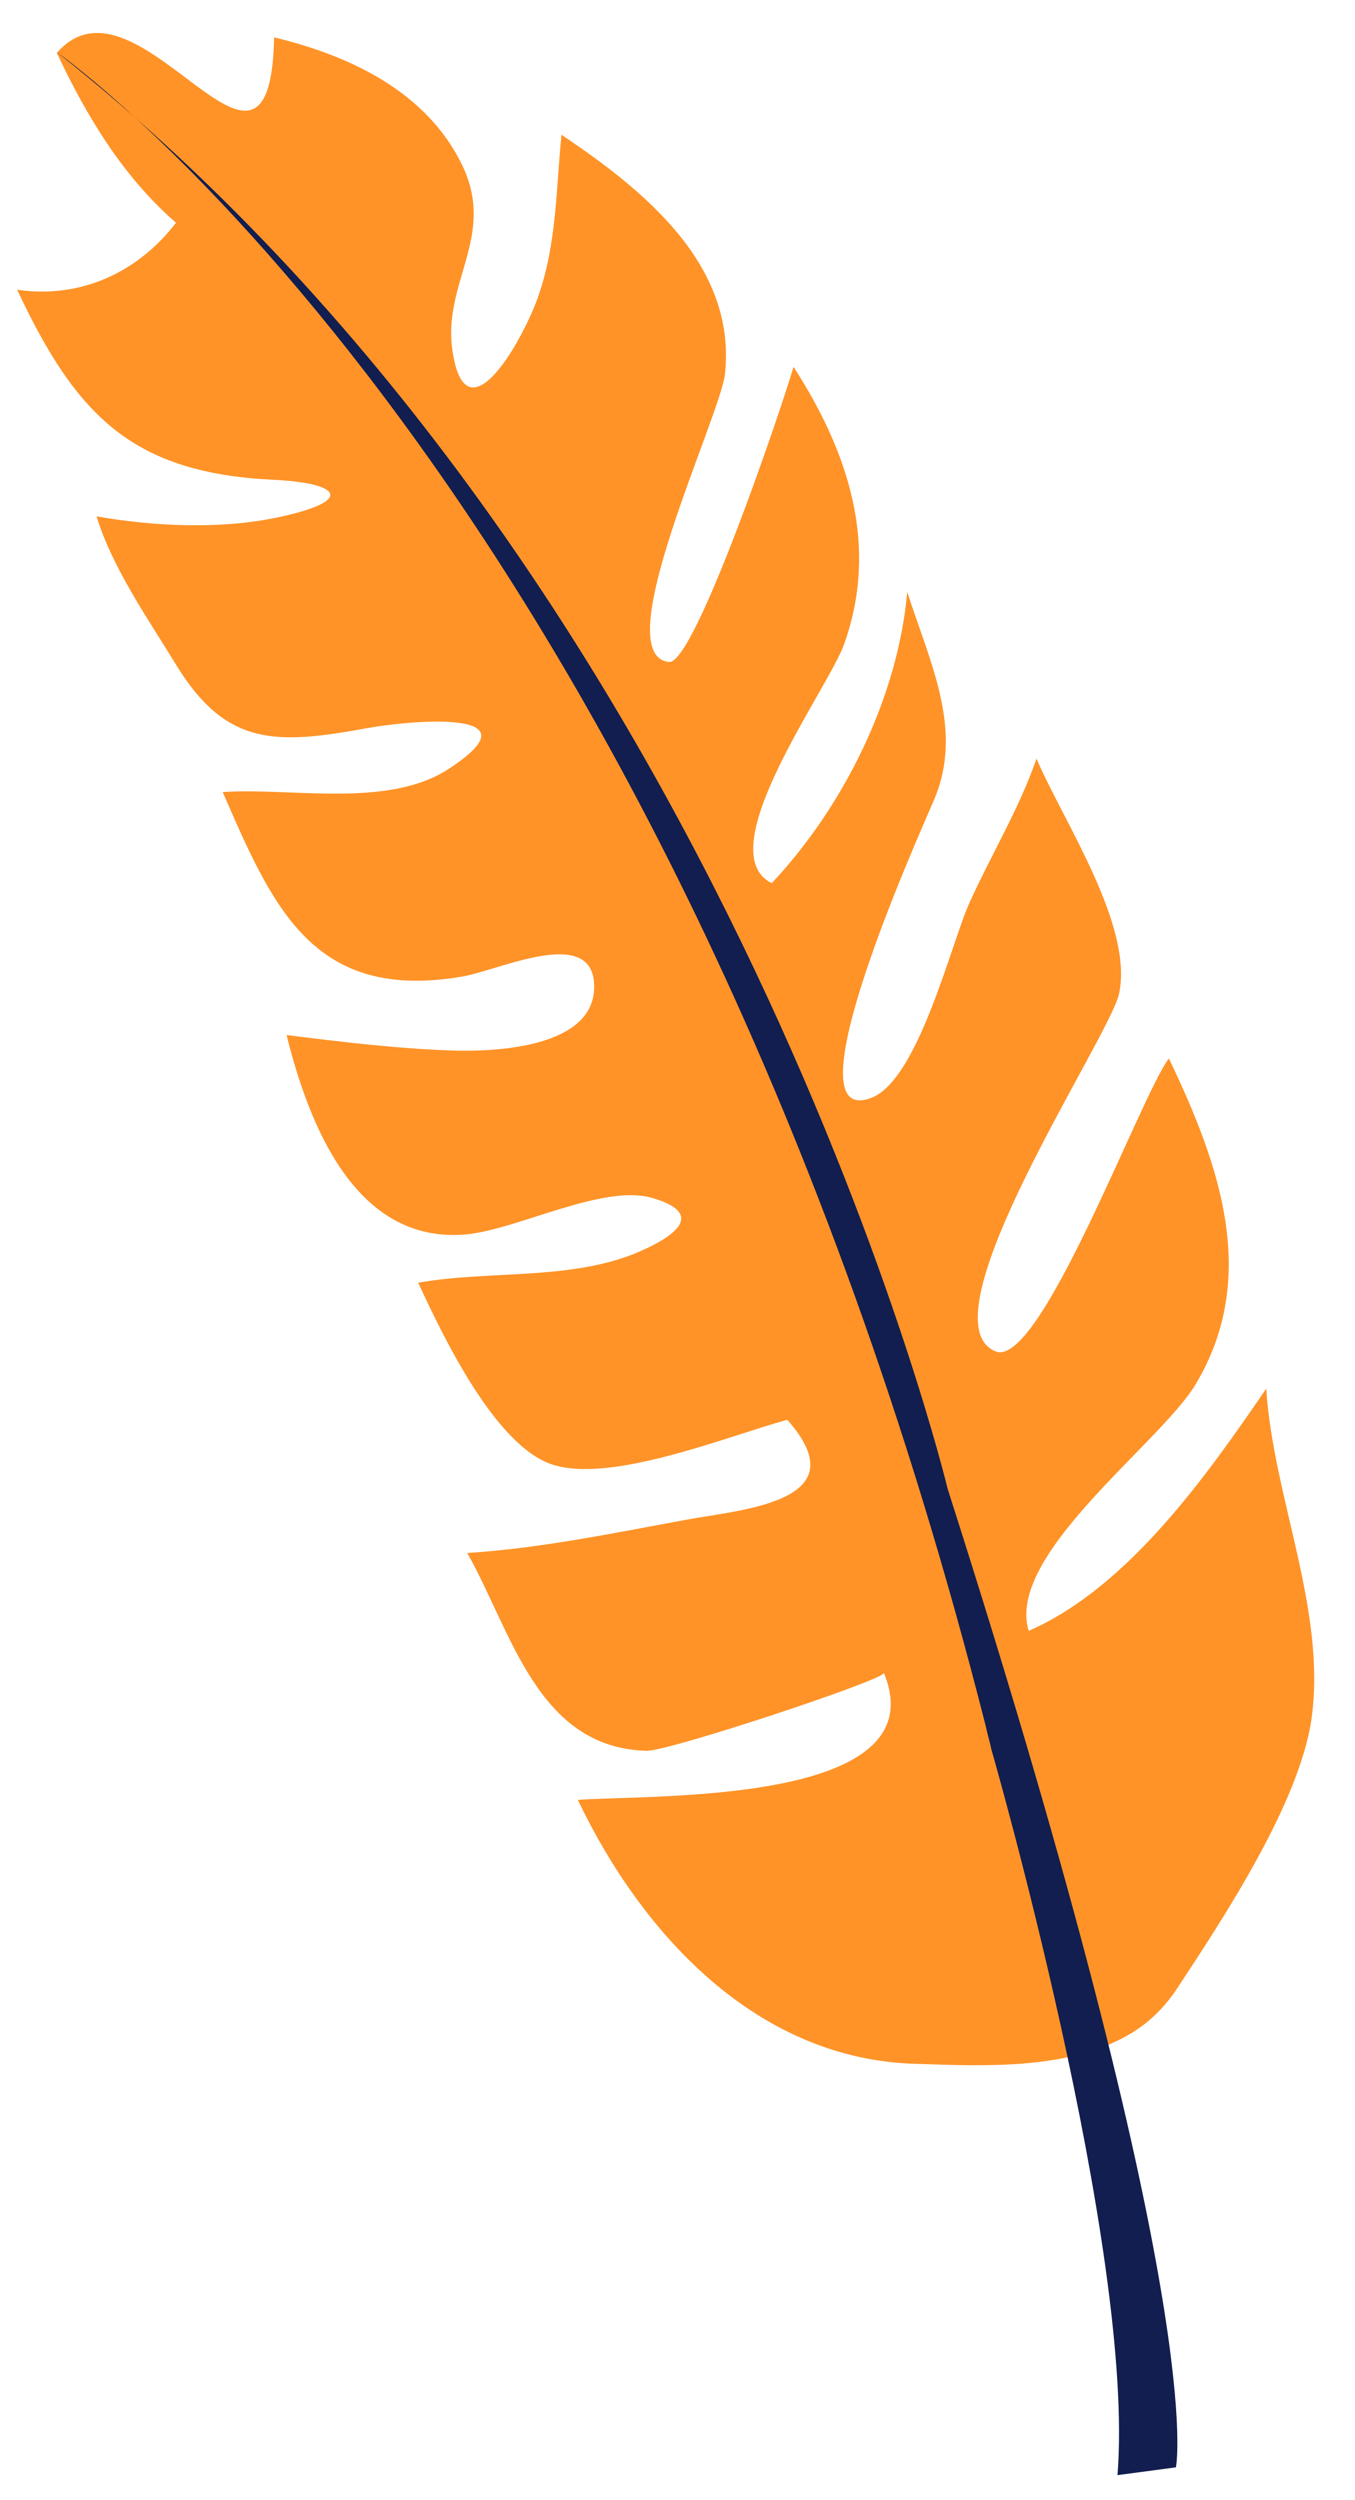 <?xml version="1.0" encoding="utf-8"?>
<!-- Generator: Adobe Illustrator 21.0.0, SVG Export Plug-In . SVG Version: 6.00 Build 0)  -->
<svg version="1.1" id="Layer_1" xmlns="http://www.w3.org/2000/svg" xmlns:xlink="http://www.w3.org/1999/xlink" x="0px" y="0px"
	 viewBox="0 0 174 321" style="enable-background:new 0 0 174 321;" xml:space="preserve">
<style type="text/css">
	.st0{fill:#ff9327;enable-background:new    ;}
	.st1{fill:#111e4f;enable-background:new    ;}
</style>
<path class="st0" d="M144.5,261.5c2.6-1.4,4.8-3.4,6.6-6.1c6-9.1,15.7-23.8,17.3-34.6c2-14-4.9-28.5-5.8-42.5
	c-7.6,11.1-17.7,25.5-30.5,31.1c-3-9.7,16.8-24,21.4-31.6c8.3-13.8,3.1-28.3-3.4-41.9c-3.7,4.9-16.6,40.1-22.3,37.6
	c-9.6-4.1,14.7-40.3,15.9-45.9c1.9-8.8-7.3-22.4-10.6-30.2c-2.2,6.4-5.8,12.3-8.6,18.5c-2.4,5.3-6.6,22.9-12.7,25.1
	c-10.7,3.9,6-33.3,8.1-38.2c3.9-9-0.4-17.5-3.4-26.8c-1.2,13.6-8.2,27.6-17.4,37.4c-8.2-4.1,7.3-25,9.3-30.7
	c4.5-12.6,0.6-24.6-6.5-35.6c-1.4,4.9-12.7,38.3-16,37.9c-8.1-0.9,6.6-31.5,7.2-37c1.5-14.1-10.6-23.7-21-30.7c-0.7,7-0.6,14-3,20.8
	c-2,5.7-9.3,18.6-11,6.9c-1.3-8.8,5.7-14.7,1.2-23.9c-4.6-9.4-14.5-14-24.1-16.3c-0.5,25.4-17.5-10-27.9,2
	c3.8,8.1,8.5,15.9,15.3,21.8c-4.9,6.4-12.3,9.8-20.4,8.6C9.8,53.4,17,60.7,35,61.6c8.8,0.4,10.6,2.7,0.8,4.8
	c-7.4,1.6-16,1.2-23.4-0.1c2,6.6,6.7,13.3,10.3,19.2c6.4,10.4,12.9,10.1,24.4,8c5.5-1,22.6-2.6,10.4,5.3c-7.8,5-20.1,2.3-28.9,2.9
	c6.5,15,11.7,26.9,30.7,23.7c4.8-0.8,16.9-6.7,17,1.2s-12.6,8.4-17.6,8.3c-7.3-0.2-14.7-1.1-21.9-2c3,12.1,9.1,26.8,23,25.6
	c6.6-0.6,17.6-6.5,23.9-4.7c7,2,3.1,5-2.3,7.2c-8.6,3.4-18.7,2.1-27.7,3.7c3.1,6.7,9.8,20.8,17.1,23.3c7.5,2.6,22.6-3.6,30.3-5.7
	c9.3,10.5-5.7,11.5-12.8,12.8c-9.3,1.7-18.8,3.7-28.3,4.3c5.7,10.1,9,25,23,25.4c2.8,0.1,30.8-9.2,30.5-10c7,17-29.8,15.6-39.3,16.3
	c8.3,17.4,23.2,33.5,43.7,33.9C126.5,265.3,136.9,265.7,144.5,261.5z"/>
<path class="st1" d="M7.3,6.7c0,0,78.7,55,119.3,215c0.2,1,0.5,1.9,0.7,2.9c0,0,18.5,64.2,16.2,93.2l7.5-1c0,0,4.4-20.3-29.3-125.6
	C121.7,191.2,93.9,75.3,7.3,6.7z"/>
</svg>
